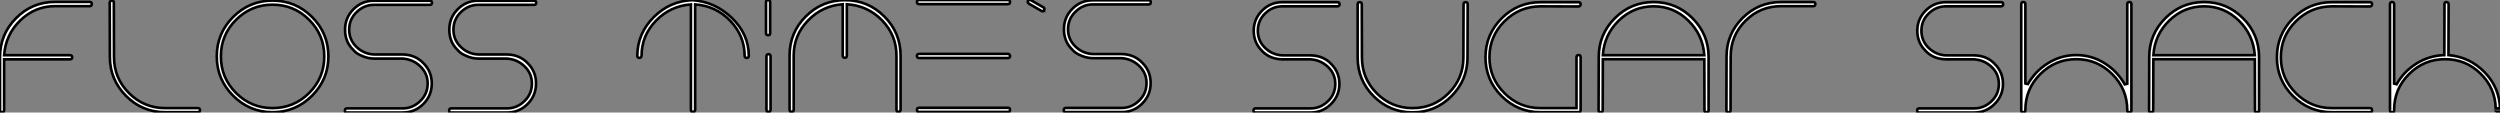 <?xml version="1.0" standalone="no"?>
<svg xmlns="http://www.w3.org/2000/svg" viewBox="2.998 -0.719 950.682 42.785"><rect x="2.998" y="-0.719" width="950.682" height="42.785" fill="#808080" stroke="none"/><path d="M4.54-0.06L4.54-0.06Q3.75-0.06 3.75-0.78L3.75-0.78L3.75-21Q3.75-29.68 9.88-35.84Q16.02-42 24.70-42L24.70-42L37.86-42Q38.64-42 38.64-41.22L38.64-41.22Q38.64-40.38 37.86-40.38L37.86-40.38L24.70-40.38Q17.08-40.38 11.48-34.97Q5.88-29.57 5.32-21.73L5.32-21.73L30.35-21.73Q31.19-21.73 31.19-20.94Q31.19-20.16 30.35-20.16L30.35-20.16L5.32-20.16L5.32-0.78Q5.32-0.50 5.07-0.28Q4.82-0.06 4.54-0.06ZM78.96-0.06L78.96-0.06L66.53-0.06Q57.85-0.06 51.69-6.24Q45.53-12.43 45.53-21.06L45.53-21.06L45.47-41.78Q45.47-42.06 45.72-42.28Q45.98-42.50 46.26-42.50L46.26-42.50Q47.04-42.50 47.04-41.78L47.04-41.78L47.10-21.06Q47.10-12.99 52.81-7.31Q58.52-1.62 66.53-1.62L66.53-1.62L78.96-1.62Q79.80-1.62 79.80-0.84Q79.80-0.06 78.96-0.06ZM122.39-6.30Q116.14-0.06 107.41-0.06Q98.67-0.06 92.43-6.30Q86.18-12.54 86.18-21.28L86.18-21.28Q86.18-30.07 92.43-36.29Q98.67-42.50 107.41-42.50Q116.14-42.50 122.39-36.29Q128.63-30.07 128.63-21.28L128.63-21.28Q128.63-12.54 122.39-6.30ZM121.30-35.20Q115.53-40.94 107.41-40.94Q99.29-40.94 93.52-35.20Q87.75-29.46 87.75-21.28Q87.75-13.10 93.52-7.36Q99.29-1.62 107.41-1.62Q115.53-1.62 121.30-7.36Q127.06-13.10 127.06-21.28Q127.06-29.46 121.30-35.20ZM156.91-20.44L145.94-20.44Q143.86-20.50 142.04-21.20Q140.22-21.90 139.41-22.51Q138.60-23.13 138.10-23.74L138.10-23.74Q134.96-26.77 134.96-31.42L134.96-31.42Q134.96-36.01 138.18-39.23Q141.40-42.45 145.94-42.45L145.94-42.45L167.22-42.45Q168-42.45 168-41.72L168-41.72Q168-40.88 167.22-40.88L167.22-40.88L145.94-40.88Q142.24-40.88 139.38-38.14Q136.53-35.39 136.53-31.42L136.53-31.42Q136.53-27.61 139.27-24.92Q142.02-22.23 145.88-22.01L145.88-22.01L156.91-22.01Q161.78-21.90 164.81-18.65L164.81-18.65Q167.94-15.51 167.94-10.98L167.94-10.98Q167.94-6.38 164.72-3.16Q161.50 0.06 156.91 0.06L156.91 0.06L135.69 0.06Q134.90 0.06 134.90-0.67L134.90-0.67Q134.90-1.51 135.69-1.51L135.69-1.51L156.91-1.51Q160.66-1.51 163.52-4.26Q166.38-7 166.38-10.98L166.38-10.98Q166.38-14.78 163.60-17.47Q160.83-20.16 156.91-20.44L156.91-20.44ZM196.56-20.44L185.58-20.44Q183.51-20.50 181.69-21.20Q179.87-21.90 179.06-22.51Q178.25-23.13 177.74-23.74L177.74-23.74Q174.61-26.77 174.61-31.42L174.61-31.42Q174.61-36.01 177.83-39.23Q181.05-42.45 185.58-42.45L185.58-42.45L206.86-42.45Q207.65-42.45 207.65-41.72L207.65-41.72Q207.65-40.88 206.86-40.88L206.86-40.88L185.58-40.88Q181.89-40.88 179.03-38.14Q176.18-35.39 176.18-31.42L176.18-31.42Q176.18-27.61 178.92-24.92Q181.66-22.23 185.53-22.01L185.53-22.01L196.56-22.01Q201.43-21.90 204.46-18.65L204.46-18.65Q207.59-15.51 207.59-10.98L207.59-10.98Q207.59-6.38 204.37-3.16Q201.15 0.06 196.56 0.06L196.56 0.06L175.34 0.06Q174.55 0.06 174.55-0.67L174.55-0.67Q174.55-1.51 175.34-1.51L175.34-1.51L196.56-1.51Q200.31-1.51 203.17-4.26Q206.02-7 206.02-10.98L206.02-10.98Q206.02-14.78 203.25-17.47Q200.48-20.16 196.56-20.44L196.56-20.44Z" fill="white" stroke="black" transform="translate(0 0) scale(1 1) translate(-0.752 42.004)"/><path d="M45.98-21.34L45.98-21.34L45.98-21.28Q45.98-20.55 45.19-20.55Q44.41-20.55 44.41-21.28L44.41-21.28Q44.35-29.06 38.89-34.69Q33.43-40.32 25.59-40.88L25.59-40.88L25.59-0.84Q25.59-0.50 25.34-0.28Q25.09-0.06 24.81-0.06L24.81-0.06Q23.97-0.06 23.97-0.84L23.97-0.84L23.97-40.88Q16.07-40.26 10.64-34.64Q5.21-29.01 5.21-21.34L5.21-21.34Q5.04-20.55 4.37-20.55L4.37-20.55Q3.58-20.55 3.58-21.34L3.58-21.34Q3.64-29.85 9.83-36.04Q16.02-42.22 24.58-42.50L24.58-42.50Q33.21-41.89 39.59-35.70Q45.98-29.51 45.98-21.34ZM53.37-29.18L53.37-29.18Q52.53-29.18 52.53-29.90L52.53-29.90L52.53-41.72Q52.53-42.50 53.37-42.50L53.37-42.50Q54.10-42.50 54.10-41.72L54.10-41.72L54.10-29.90Q54.10-29.18 53.37-29.18ZM54.26-0.84Q54.26-0.06 53.48-0.06Q52.70-0.06 52.70-0.84L52.70-0.84L52.70-21.11Q52.70-21.95 53.48-21.95Q54.26-21.95 54.26-21.11L54.26-21.11L54.26-0.84ZM61.49-0.90L61.49-0.90L61.49-21.45Q61.49-30.18 67.68-36.34Q73.86-42.50 82.60-42.50L82.60-42.50Q91.28-42.50 97.50-36.32Q103.71-30.13 103.71-21.39L103.71-21.39L103.71-0.90Q103.71-0.06 102.87-0.06L102.87-0.06Q102.14-0.06 102.14-0.90L102.14-0.90L102.14-21.39Q102.14-29.18 96.68-34.80Q91.22-40.43 83.27-40.94L83.27-40.94L83.27-21.34Q83.27-20.61 82.54-20.61L82.54-20.61Q81.70-20.61 81.70-21.34L81.70-21.34L81.70-40.94Q73.92-40.38 68.49-34.75Q63.06-29.12 63.06-21.45L63.06-21.45L63.06-0.90Q63.06-0.06 62.27-0.06Q61.49-0.06 61.49-0.90ZM145.32-21.28L145.32-21.28Q145.32-20.50 144.59-20.50L144.59-20.50L110.77-20.50Q109.93-20.50 109.93-21.28Q109.93-22.06 110.77-22.06L110.77-22.06L144.59-22.06Q144.87-22.06 145.10-21.81Q145.32-21.56 145.32-21.28ZM145.32-41.83L145.32-41.83Q145.32-40.99 144.59-40.99L144.59-40.99L110.77-40.99Q109.93-40.99 109.93-41.83L109.93-41.83Q109.93-42.56 110.77-42.56L110.77-42.56L144.59-42.56Q145.32-42.56 145.32-41.83ZM145.32-0.84L145.32-0.84Q145.32 0 144.59 0L144.59 0L110.77 0Q109.93 0 109.93-0.84L109.93-0.84Q109.93-1.57 110.77-1.57L110.77-1.57L144.59-1.57Q145.32-1.57 145.32-0.84ZM158.26-38.70L158.26-38.70Q157.98-38.08 157.19-38.42L157.19-38.42L157.25-38.42L152.60-41.10Q151.82-41.55 152.15-42.28L152.15-42.28Q152.71-42.73 153.33-42.45L153.33-42.45L158.03-39.76Q158.65-39.37 158.26-38.70ZM187.77-20.44L176.79-20.44Q174.72-20.50 172.90-21.20Q171.08-21.90 170.27-22.51Q169.46-23.13 168.95-23.74L168.95-23.74Q165.82-26.77 165.82-31.42L165.82-31.42Q165.82-36.01 169.04-39.23Q172.26-42.45 176.79-42.45L176.79-42.45L198.07-42.45Q198.86-42.45 198.86-41.72L198.86-41.72Q198.86-40.88 198.07-40.88L198.07-40.88L176.79-40.88Q173.10-40.88 170.24-38.14Q167.38-35.39 167.38-31.42L167.38-31.42Q167.38-27.61 170.13-24.92Q172.87-22.23 176.74-22.01L176.74-22.01L187.77-22.01Q192.64-21.90 195.66-18.65L195.66-18.65Q198.80-15.51 198.80-10.98L198.80-10.98Q198.80-6.38 195.58-3.16Q192.36 0.06 187.77 0.06L187.77 0.06L166.54 0.06Q165.76 0.06 165.76-0.67L165.76-0.67Q165.76-1.51 166.54-1.51L166.54-1.51L187.77-1.51Q191.52-1.51 194.38-4.26Q197.23-7 197.23-10.98L197.23-10.98Q197.23-14.78 194.46-17.47Q191.69-20.16 187.77-20.44L187.77-20.44Z" fill="white" stroke="black" transform="translate(242.344 0) scale(1 1) translate(-0.584 41.841)"/><path d="M25.48-20.16L14.67-20.16Q9.86-20.27 6.94-23.41L6.94-23.41Q3.81-26.54 3.81-31.02Q3.81-35.50 7-38.70Q10.19-41.89 14.67-41.89L14.67-41.89L35.62-41.89Q36.46-41.89 36.46-41.16L36.46-41.16Q36.46-40.32 35.62-40.32L35.62-40.32L14.67-40.32Q10.98-40.32 8.18-37.63Q5.38-34.94 5.38-31.02L5.38-31.02Q5.38-27.22 8.09-24.56Q10.81-21.90 14.62-21.67L14.62-21.67L25.48-21.67Q30.35-21.56 33.26-18.42L33.26-18.42Q36.40-15.29 36.40-10.81Q36.40-6.33 33.18-3.14Q29.96 0.06 25.48 0.06L25.48 0.06L4.54 0.06Q3.75 0.06 3.75-0.67L3.75-0.67Q3.75-1.51 4.54-1.51L4.54-1.51L25.48-1.51Q29.18-1.51 32.00-4.20Q34.83-6.89 34.83-10.81L34.83-10.81Q34.83-14.62 32.09-17.25Q29.34-19.88 25.48-20.16L25.48-20.16ZM43.34-20.89L43.34-20.89L43.34-41.16Q43.34-41.89 44.13-41.89Q44.91-41.89 44.91-41.16L44.91-41.16L44.97-20.89Q44.97-12.88 50.60-7.25Q56.22-1.62 64.23-1.62Q72.24-1.62 77.90-7.25Q83.55-12.88 83.55-20.89L83.55-20.89L83.61-41.10Q83.61-41.89 84.39-41.89Q85.18-41.89 85.18-41.10L85.18-41.10L85.12-20.89Q85.12-12.26 78.99-6.13Q72.86 0 64.23 0L64.23 0Q55.55 0 49.45-6.10Q43.34-12.21 43.34-20.89ZM128.13-21L128.13-21L128.13-0.73Q127.96-0.06 127.34-0.06L127.34-0.06L112.84-0.06Q104.22-0.06 98.08-6.19Q91.95-12.32 91.95-20.94Q91.95-29.57 98.08-35.73Q104.22-41.89 112.84-41.89L112.84-41.89L127.34-41.89Q128.13-41.89 128.13-41.10L128.13-41.10Q128.13-40.38 127.34-40.26L127.34-40.26Q112.90-40.32 112.84-40.32L112.84-40.32Q104.83-40.26 99.15-34.61Q93.46-28.95 93.46-20.94L93.46-20.94Q93.46-12.99 99.15-7.31Q104.83-1.62 112.84-1.62L112.84-1.62L126.56-1.62L126.56-21Q126.56-21.78 127.40-21.78L127.40-21.78Q128.13-21.78 128.13-21ZM176.79-21.06L176.79-21.06L176.79-0.78Q176.79-0.06 176.01-0.06Q175.22-0.06 175.22-0.78L175.22-0.78L175.17-20.22L136.58-20.22L136.53-0.84Q136.53-0.06 135.74-0.06Q134.96-0.06 134.96-0.84L134.96-0.84L135.02-21.06Q135.02-29.68 141.15-35.81Q147.28-41.94 155.90-41.94Q164.53-41.94 170.66-35.81Q176.79-29.68 176.79-21.06ZM136.58-21.73L136.58-21.73L175.17-21.73Q174.61-29.51 169.06-34.92Q163.52-40.32 155.90-40.32L155.90-40.32Q148.23-40.32 142.66-34.92Q137.09-29.51 136.58-21.73ZM204.34-41.94L216.61-41.94Q217.39-41.94 217.39-41.22L217.39-41.22Q217.39-40.38 216.61-40.38L216.61-40.38L204.34-40.38Q196.39-40.38 190.79-34.78Q185.19-29.18 185.19-21.22L185.19-21.22L185.14-0.78Q185.14-0.06 184.30-0.06L184.30-0.06Q183.57-0.06 183.57-0.78L183.57-0.78L183.62-21.22Q183.62-29.79 189.70-35.87Q195.78-41.94 204.34-41.94L204.34-41.94Z" fill="white" stroke="black" transform="translate(476.688 0) scale(1 1) translate(-0.752 42.007)"/><path d="M25.48-20.16L14.67-20.16Q9.86-20.27 6.94-23.41L6.94-23.41Q3.81-26.54 3.81-31.02Q3.81-35.50 7-38.70Q10.19-41.89 14.67-41.89L14.67-41.89L35.62-41.89Q36.46-41.89 36.46-41.16L36.46-41.16Q36.46-40.32 35.62-40.32L35.62-40.32L14.67-40.32Q10.98-40.32 8.18-37.63Q5.38-34.94 5.38-31.02L5.38-31.02Q5.38-27.22 8.09-24.56Q10.81-21.90 14.62-21.67L14.62-21.67L25.48-21.67Q30.35-21.56 33.26-18.42L33.26-18.42Q36.40-15.29 36.40-10.81Q36.40-6.33 33.18-3.14Q29.96 0.06 25.48 0.06L25.48 0.06L4.54 0.06Q3.75 0.06 3.75-0.67L3.75-0.67Q3.75-1.51 4.54-1.51L4.54-1.51L25.48-1.51Q29.18-1.51 32.00-4.20Q34.83-6.89 34.83-10.81L34.83-10.81Q34.83-14.62 32.09-17.25Q29.34-19.88 25.48-20.16L25.48-20.16ZM85.23-41.16L85.23-0.78Q85.23-0.06 84.50-0.06L84.50-0.06Q83.66-0.06 83.66-0.78L83.66-0.78Q83.66-8.85 77.95-14.53Q72.24-20.22 64.29-20.22L64.29-20.22Q56.28-20.22 50.60-14.56Q44.91-8.90 44.91-0.90L44.91-0.90Q44.91-0.06 44.13-0.06Q43.34-0.06 43.34-0.78L43.34-0.78L43.34-41.16Q43.34-41.94 44.13-41.94Q44.91-41.94 44.91-41.16L44.91-41.16L44.91-10.98L45.86-10.75Q48.72-15.74 53.62-18.76Q58.52-21.78 64.29-21.78Q70.06-21.78 74.96-18.73Q79.86-15.68 82.71-10.64L82.71-10.64L83.66-10.86L83.66-41.16Q83.66-41.94 84.50-41.94L84.50-41.94Q85.23-41.94 85.23-41.16L85.23-41.16ZM133.78-21.06L133.78-21.06L133.78-0.78Q133.78-0.06 133-0.06Q132.22-0.06 132.22-0.78L132.22-0.78L132.16-20.22L93.58-20.22L93.52-0.84Q93.52-0.06 92.74-0.06Q91.95-0.06 91.95-0.84L91.95-0.84L92.01-21.06Q92.01-29.68 98.14-35.81Q104.27-41.94 112.90-41.94Q121.52-41.94 127.65-35.81Q133.78-29.68 133.78-21.06ZM93.58-21.73L93.58-21.73L132.16-21.73Q131.60-29.51 126.06-34.92Q120.51-40.32 112.90-40.32L112.90-40.32Q105.22-40.32 99.65-34.92Q94.08-29.51 93.58-21.73ZM175.95-0.06L161.45-0.06Q152.82-0.06 146.69-6.19Q140.56-12.32 140.56-20.94Q140.56-29.57 146.69-35.73Q152.82-41.89 161.45-41.89L161.45-41.89L175.95-41.89Q176.74-41.89 176.74-41.10L176.74-41.10Q176.74-40.38 175.95-40.26L175.95-40.26Q161.50-40.32 161.45-40.32L161.45-40.32Q153.44-40.26 147.76-34.61Q142.07-28.95 142.07-20.94L142.07-20.94Q142.07-12.99 147.76-7.31Q153.44-1.62 161.45-1.62L161.45-1.62L175.95-1.62Q176.74-1.62 176.74-0.78L176.74-0.78Q176.74-0.06 175.95-0.06L175.95-0.06ZM185.14-0.90L185.14-0.90L185.14-0.78Q185.14 0 184.35 0Q183.57 0 183.57-0.78L183.57-0.78L183.57-41.16Q183.57-41.94 184.35-41.94Q185.14-41.94 185.14-41.16L185.14-41.16L185.14-10.92L186.09-10.70Q188.78-15.51 193.59-18.54Q198.41-21.56 204.23-21.78L204.23-21.78L204.29-41.22Q204.29-41.94 205.07-41.94L205.07-41.94Q205.35-41.94 205.60-41.72Q205.86-41.50 205.86-41.22L205.86-41.22L205.80-21.78Q213.92-21.06 219.55-15.26Q225.18-9.46 225.40-1.51L225.40-1.51L223.78-1.51Q223.55-9.35 217.95-14.78Q212.35-20.22 204.51-20.22L204.51-20.22Q196.50-20.22 190.82-14.56Q185.14-8.90 185.14-0.90ZM224.73-0.06L224.73-0.06Q224.34-0.06 224.17-0.22L224.17-0.22L225.18-0.22Q225.01-0.06 224.73-0.06Z" fill="white" stroke="black" transform="translate(729.032 0) scale(1 1) translate(-0.752 42.007)"/></svg>